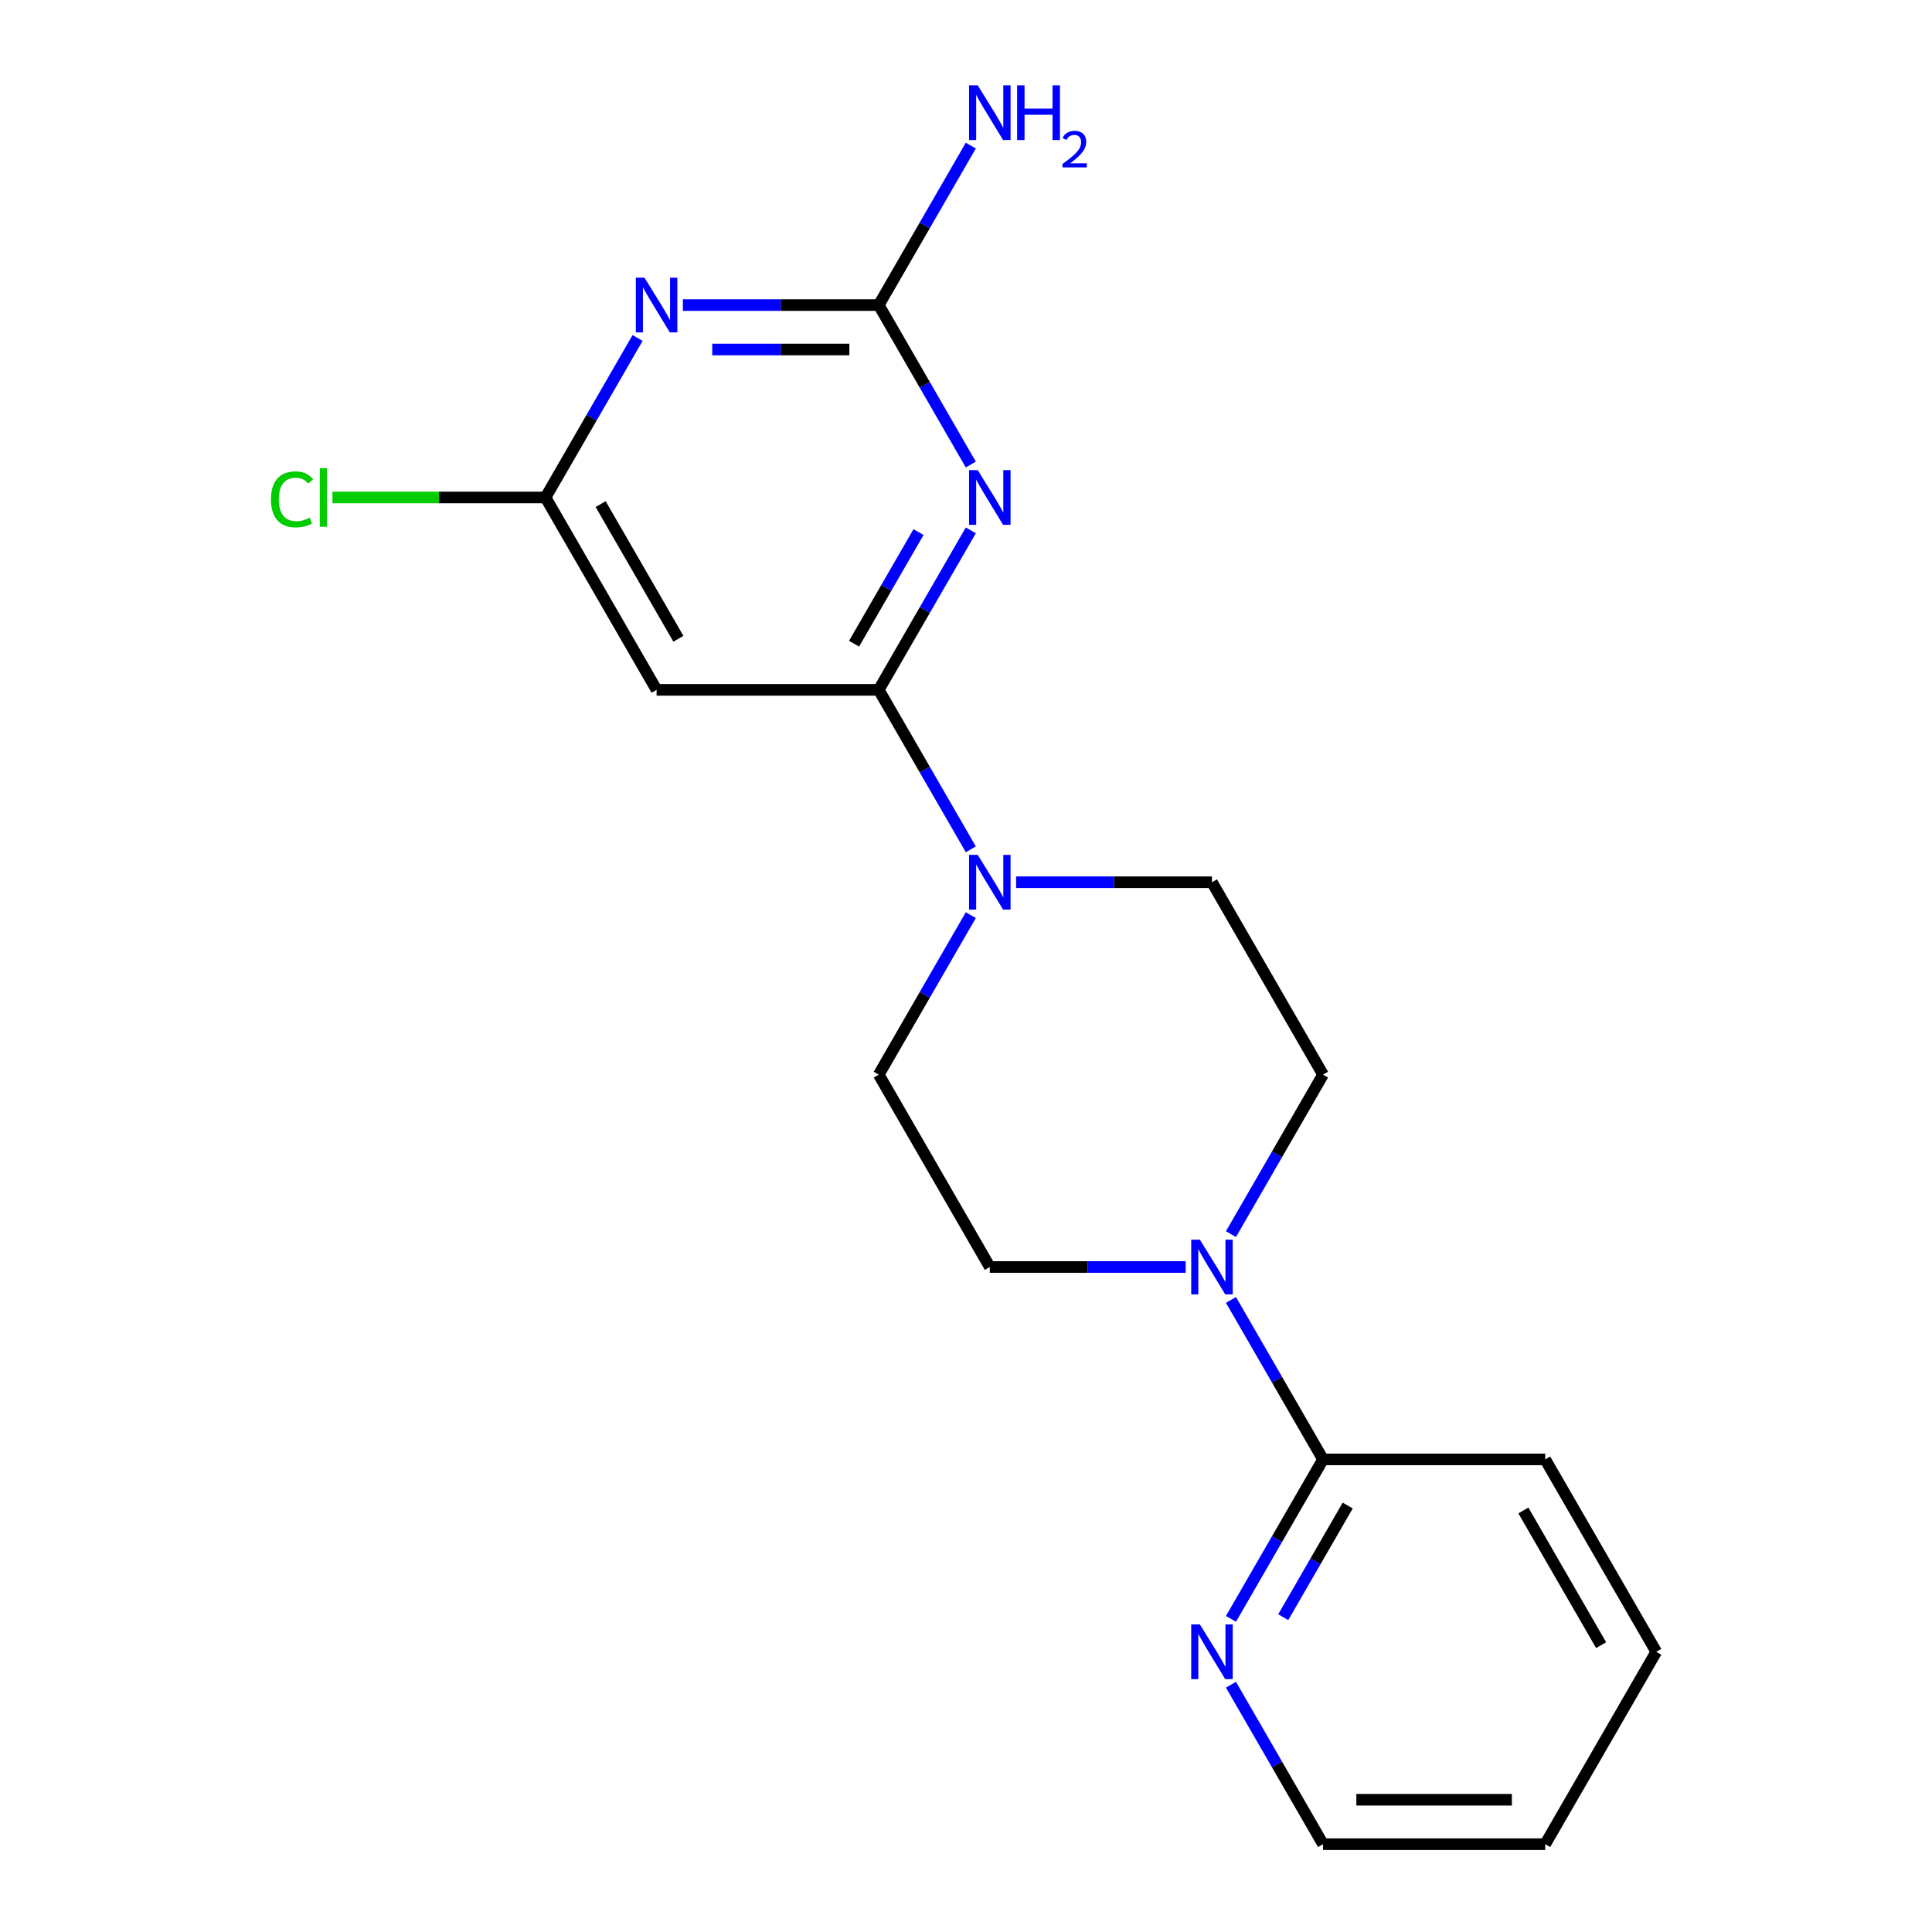 <?xml version='1.0' encoding='iso-8859-1'?>
<svg version='1.1' baseProfile='full'
              xmlns='http://www.w3.org/2000/svg'
                      xmlns:rdkit='http://www.rdkit.org/xml'
                      xmlns:xlink='http://www.w3.org/1999/xlink'
                  xml:space='preserve'
width='1000px' height='1000px' viewBox='0 0 1000 1000'>
<!-- END OF HEADER -->
<rect style='opacity:1.0;fill:#FFFFFF;stroke:none' width='1000' height='1000' x='0' y='0'> </rect>
<path class='bond-0' d='M 502.49,274.52 L 478.661,315.792' style='fill:none;fill-rule:evenodd;stroke:#0000FF;stroke-width:6px;stroke-linecap:butt;stroke-linejoin:miter;stroke-opacity:1' />
<path class='bond-0' d='M 478.661,315.792 L 454.832,357.065' style='fill:none;fill-rule:evenodd;stroke:#000000;stroke-width:6px;stroke-linecap:butt;stroke-linejoin:miter;stroke-opacity:1' />
<path class='bond-0' d='M 475.425,275.403 L 458.745,304.294' style='fill:none;fill-rule:evenodd;stroke:#0000FF;stroke-width:6px;stroke-linecap:butt;stroke-linejoin:miter;stroke-opacity:1' />
<path class='bond-0' d='M 458.745,304.294 L 442.065,333.185' style='fill:none;fill-rule:evenodd;stroke:#000000;stroke-width:6px;stroke-linecap:butt;stroke-linejoin:miter;stroke-opacity:1' />
<path class='bond-2' d='M 502.49,240.45 L 478.661,199.178' style='fill:none;fill-rule:evenodd;stroke:#0000FF;stroke-width:6px;stroke-linecap:butt;stroke-linejoin:miter;stroke-opacity:1' />
<path class='bond-2' d='M 478.661,199.178 L 454.832,157.905' style='fill:none;fill-rule:evenodd;stroke:#000000;stroke-width:6px;stroke-linecap:butt;stroke-linejoin:miter;stroke-opacity:1' />
<path class='bond-3' d='M 454.832,357.065 L 478.661,398.338' style='fill:none;fill-rule:evenodd;stroke:#000000;stroke-width:6px;stroke-linecap:butt;stroke-linejoin:miter;stroke-opacity:1' />
<path class='bond-3' d='M 478.661,398.338 L 502.49,439.61' style='fill:none;fill-rule:evenodd;stroke:#0000FF;stroke-width:6px;stroke-linecap:butt;stroke-linejoin:miter;stroke-opacity:1' />
<path class='bond-5' d='M 454.832,357.065 L 339.847,357.065' style='fill:none;fill-rule:evenodd;stroke:#000000;stroke-width:6px;stroke-linecap:butt;stroke-linejoin:miter;stroke-opacity:1' />
<path class='bond-1' d='M 353.462,157.905 L 404.147,157.905' style='fill:none;fill-rule:evenodd;stroke:#0000FF;stroke-width:6px;stroke-linecap:butt;stroke-linejoin:miter;stroke-opacity:1' />
<path class='bond-1' d='M 404.147,157.905 L 454.832,157.905' style='fill:none;fill-rule:evenodd;stroke:#000000;stroke-width:6px;stroke-linecap:butt;stroke-linejoin:miter;stroke-opacity:1' />
<path class='bond-1' d='M 368.667,180.902 L 404.147,180.902' style='fill:none;fill-rule:evenodd;stroke:#0000FF;stroke-width:6px;stroke-linecap:butt;stroke-linejoin:miter;stroke-opacity:1' />
<path class='bond-1' d='M 404.147,180.902 L 439.627,180.902' style='fill:none;fill-rule:evenodd;stroke:#000000;stroke-width:6px;stroke-linecap:butt;stroke-linejoin:miter;stroke-opacity:1' />
<path class='bond-6' d='M 330.012,174.939 L 306.183,216.212' style='fill:none;fill-rule:evenodd;stroke:#0000FF;stroke-width:6px;stroke-linecap:butt;stroke-linejoin:miter;stroke-opacity:1' />
<path class='bond-6' d='M 306.183,216.212 L 282.354,257.485' style='fill:none;fill-rule:evenodd;stroke:#000000;stroke-width:6px;stroke-linecap:butt;stroke-linejoin:miter;stroke-opacity:1' />
<path class='bond-13' d='M 454.832,157.905 L 478.661,116.632' style='fill:none;fill-rule:evenodd;stroke:#000000;stroke-width:6px;stroke-linecap:butt;stroke-linejoin:miter;stroke-opacity:1' />
<path class='bond-13' d='M 478.661,116.632 L 502.49,75.359' style='fill:none;fill-rule:evenodd;stroke:#0000FF;stroke-width:6px;stroke-linecap:butt;stroke-linejoin:miter;stroke-opacity:1' />
<path class='bond-9' d='M 502.49,473.68 L 478.661,514.952' style='fill:none;fill-rule:evenodd;stroke:#0000FF;stroke-width:6px;stroke-linecap:butt;stroke-linejoin:miter;stroke-opacity:1' />
<path class='bond-9' d='M 478.661,514.952 L 454.832,556.225' style='fill:none;fill-rule:evenodd;stroke:#000000;stroke-width:6px;stroke-linecap:butt;stroke-linejoin:miter;stroke-opacity:1' />
<path class='bond-10' d='M 525.939,456.645 L 576.625,456.645' style='fill:none;fill-rule:evenodd;stroke:#0000FF;stroke-width:6px;stroke-linecap:butt;stroke-linejoin:miter;stroke-opacity:1' />
<path class='bond-10' d='M 576.625,456.645 L 627.31,456.645' style='fill:none;fill-rule:evenodd;stroke:#000000;stroke-width:6px;stroke-linecap:butt;stroke-linejoin:miter;stroke-opacity:1' />
<path class='bond-4' d='M 637.145,638.771 L 660.974,597.498' style='fill:none;fill-rule:evenodd;stroke:#0000FF;stroke-width:6px;stroke-linecap:butt;stroke-linejoin:miter;stroke-opacity:1' />
<path class='bond-4' d='M 660.974,597.498 L 684.803,556.225' style='fill:none;fill-rule:evenodd;stroke:#000000;stroke-width:6px;stroke-linecap:butt;stroke-linejoin:miter;stroke-opacity:1' />
<path class='bond-7' d='M 637.145,672.84 L 660.974,714.113' style='fill:none;fill-rule:evenodd;stroke:#0000FF;stroke-width:6px;stroke-linecap:butt;stroke-linejoin:miter;stroke-opacity:1' />
<path class='bond-7' d='M 660.974,714.113 L 684.803,755.385' style='fill:none;fill-rule:evenodd;stroke:#000000;stroke-width:6px;stroke-linecap:butt;stroke-linejoin:miter;stroke-opacity:1' />
<path class='bond-20' d='M 613.695,655.805 L 563.01,655.805' style='fill:none;fill-rule:evenodd;stroke:#0000FF;stroke-width:6px;stroke-linecap:butt;stroke-linejoin:miter;stroke-opacity:1' />
<path class='bond-20' d='M 563.01,655.805 L 512.325,655.805' style='fill:none;fill-rule:evenodd;stroke:#000000;stroke-width:6px;stroke-linecap:butt;stroke-linejoin:miter;stroke-opacity:1' />
<path class='bond-19' d='M 339.847,357.065 L 282.354,257.485' style='fill:none;fill-rule:evenodd;stroke:#000000;stroke-width:6px;stroke-linecap:butt;stroke-linejoin:miter;stroke-opacity:1' />
<path class='bond-19' d='M 351.139,330.629 L 310.894,260.923' style='fill:none;fill-rule:evenodd;stroke:#000000;stroke-width:6px;stroke-linecap:butt;stroke-linejoin:miter;stroke-opacity:1' />
<path class='bond-14' d='M 282.354,257.485 L 227.219,257.485' style='fill:none;fill-rule:evenodd;stroke:#000000;stroke-width:6px;stroke-linecap:butt;stroke-linejoin:miter;stroke-opacity:1' />
<path class='bond-14' d='M 227.219,257.485 L 172.084,257.485' style='fill:none;fill-rule:evenodd;stroke:#00CC00;stroke-width:6px;stroke-linecap:butt;stroke-linejoin:miter;stroke-opacity:1' />
<path class='bond-8' d='M 684.803,755.385 L 660.974,796.658' style='fill:none;fill-rule:evenodd;stroke:#000000;stroke-width:6px;stroke-linecap:butt;stroke-linejoin:miter;stroke-opacity:1' />
<path class='bond-8' d='M 660.974,796.658 L 637.145,837.931' style='fill:none;fill-rule:evenodd;stroke:#0000FF;stroke-width:6px;stroke-linecap:butt;stroke-linejoin:miter;stroke-opacity:1' />
<path class='bond-8' d='M 697.57,779.266 L 680.89,808.157' style='fill:none;fill-rule:evenodd;stroke:#000000;stroke-width:6px;stroke-linecap:butt;stroke-linejoin:miter;stroke-opacity:1' />
<path class='bond-8' d='M 680.89,808.157 L 664.21,837.047' style='fill:none;fill-rule:evenodd;stroke:#0000FF;stroke-width:6px;stroke-linecap:butt;stroke-linejoin:miter;stroke-opacity:1' />
<path class='bond-15' d='M 684.803,755.385 L 799.788,755.385' style='fill:none;fill-rule:evenodd;stroke:#000000;stroke-width:6px;stroke-linecap:butt;stroke-linejoin:miter;stroke-opacity:1' />
<path class='bond-16' d='M 637.145,872 L 660.974,913.273' style='fill:none;fill-rule:evenodd;stroke:#0000FF;stroke-width:6px;stroke-linecap:butt;stroke-linejoin:miter;stroke-opacity:1' />
<path class='bond-16' d='M 660.974,913.273 L 684.803,954.545' style='fill:none;fill-rule:evenodd;stroke:#000000;stroke-width:6px;stroke-linecap:butt;stroke-linejoin:miter;stroke-opacity:1' />
<path class='bond-11' d='M 454.832,556.225 L 512.325,655.805' style='fill:none;fill-rule:evenodd;stroke:#000000;stroke-width:6px;stroke-linecap:butt;stroke-linejoin:miter;stroke-opacity:1' />
<path class='bond-12' d='M 627.31,456.645 L 684.803,556.225' style='fill:none;fill-rule:evenodd;stroke:#000000;stroke-width:6px;stroke-linecap:butt;stroke-linejoin:miter;stroke-opacity:1' />
<path class='bond-17' d='M 799.788,755.385 L 857.28,854.965' style='fill:none;fill-rule:evenodd;stroke:#000000;stroke-width:6px;stroke-linecap:butt;stroke-linejoin:miter;stroke-opacity:1' />
<path class='bond-17' d='M 788.496,781.821 L 828.74,851.527' style='fill:none;fill-rule:evenodd;stroke:#000000;stroke-width:6px;stroke-linecap:butt;stroke-linejoin:miter;stroke-opacity:1' />
<path class='bond-21' d='M 684.803,954.545 L 799.788,954.545' style='fill:none;fill-rule:evenodd;stroke:#000000;stroke-width:6px;stroke-linecap:butt;stroke-linejoin:miter;stroke-opacity:1' />
<path class='bond-21' d='M 702.05,931.548 L 782.54,931.548' style='fill:none;fill-rule:evenodd;stroke:#000000;stroke-width:6px;stroke-linecap:butt;stroke-linejoin:miter;stroke-opacity:1' />
<path class='bond-18' d='M 857.28,854.965 L 799.788,954.545' style='fill:none;fill-rule:evenodd;stroke:#000000;stroke-width:6px;stroke-linecap:butt;stroke-linejoin:miter;stroke-opacity:1' />
<path  class='atom-0' d='M 506.065 243.325
L 515.345 258.325
Q 516.265 259.805, 517.745 262.485
Q 519.225 265.165, 519.305 265.325
L 519.305 243.325
L 523.065 243.325
L 523.065 271.645
L 519.185 271.645
L 509.225 255.245
Q 508.065 253.325, 506.825 251.125
Q 505.625 248.925, 505.265 248.245
L 505.265 271.645
L 501.585 271.645
L 501.585 243.325
L 506.065 243.325
' fill='#0000FF'/>
<path  class='atom-2' d='M 333.587 143.745
L 342.867 158.745
Q 343.787 160.225, 345.267 162.905
Q 346.747 165.585, 346.827 165.745
L 346.827 143.745
L 350.587 143.745
L 350.587 172.065
L 346.707 172.065
L 336.747 155.665
Q 335.587 153.745, 334.347 151.545
Q 333.147 149.345, 332.787 148.665
L 332.787 172.065
L 329.107 172.065
L 329.107 143.745
L 333.587 143.745
' fill='#0000FF'/>
<path  class='atom-4' d='M 506.065 442.485
L 515.345 457.485
Q 516.265 458.965, 517.745 461.645
Q 519.225 464.325, 519.305 464.485
L 519.305 442.485
L 523.065 442.485
L 523.065 470.805
L 519.185 470.805
L 509.225 454.405
Q 508.065 452.485, 506.825 450.285
Q 505.625 448.085, 505.265 447.405
L 505.265 470.805
L 501.585 470.805
L 501.585 442.485
L 506.065 442.485
' fill='#0000FF'/>
<path  class='atom-5' d='M 621.05 641.645
L 630.33 656.645
Q 631.25 658.125, 632.73 660.805
Q 634.21 663.485, 634.29 663.645
L 634.29 641.645
L 638.05 641.645
L 638.05 669.965
L 634.17 669.965
L 624.21 653.565
Q 623.05 651.645, 621.81 649.445
Q 620.61 647.245, 620.25 646.565
L 620.25 669.965
L 616.57 669.965
L 616.57 641.645
L 621.05 641.645
' fill='#0000FF'/>
<path  class='atom-9' d='M 621.05 840.805
L 630.33 855.805
Q 631.25 857.285, 632.73 859.965
Q 634.21 862.645, 634.29 862.805
L 634.29 840.805
L 638.05 840.805
L 638.05 869.125
L 634.17 869.125
L 624.21 852.725
Q 623.05 850.805, 621.81 848.605
Q 620.61 846.405, 620.25 845.725
L 620.25 869.125
L 616.57 869.125
L 616.57 840.805
L 621.05 840.805
' fill='#0000FF'/>
<path  class='atom-14' d='M 506.065 44.165
L 515.345 59.165
Q 516.265 60.645, 517.745 63.325
Q 519.225 66.005, 519.305 66.165
L 519.305 44.165
L 523.065 44.165
L 523.065 72.485
L 519.185 72.485
L 509.225 56.085
Q 508.065 54.165, 506.825 51.965
Q 505.625 49.765, 505.265 49.085
L 505.265 72.485
L 501.585 72.485
L 501.585 44.165
L 506.065 44.165
' fill='#0000FF'/>
<path  class='atom-14' d='M 526.465 44.165
L 530.305 44.165
L 530.305 56.205
L 544.785 56.205
L 544.785 44.165
L 548.625 44.165
L 548.625 72.485
L 544.785 72.485
L 544.785 59.405
L 530.305 59.405
L 530.305 72.485
L 526.465 72.485
L 526.465 44.165
' fill='#0000FF'/>
<path  class='atom-14' d='M 549.998 71.491
Q 550.684 69.722, 552.321 68.746
Q 553.958 67.742, 556.228 67.742
Q 559.053 67.742, 560.637 69.273
Q 562.221 70.805, 562.221 73.524
Q 562.221 76.296, 560.162 78.883
Q 558.129 81.47, 553.905 84.533
L 562.538 84.533
L 562.538 86.645
L 549.945 86.645
L 549.945 84.876
Q 553.43 82.394, 555.489 80.546
Q 557.574 78.698, 558.578 77.035
Q 559.581 75.372, 559.581 73.656
Q 559.581 71.861, 558.683 70.858
Q 557.786 69.854, 556.228 69.854
Q 554.723 69.854, 553.72 70.462
Q 552.717 71.069, 552.004 72.415
L 549.998 71.491
' fill='#0000FF'/>
<path  class='atom-15' d='M 140.249 258.465
Q 140.249 251.425, 143.529 247.745
Q 146.849 244.025, 153.129 244.025
Q 158.969 244.025, 162.089 248.145
L 159.449 250.305
Q 157.169 247.305, 153.129 247.305
Q 148.849 247.305, 146.569 250.185
Q 144.329 253.025, 144.329 258.465
Q 144.329 264.065, 146.649 266.945
Q 149.009 269.825, 153.569 269.825
Q 156.689 269.825, 160.329 267.945
L 161.449 270.945
Q 159.969 271.905, 157.729 272.465
Q 155.489 273.025, 153.009 273.025
Q 146.849 273.025, 143.529 269.265
Q 140.249 265.505, 140.249 258.465
' fill='#00CC00'/>
<path  class='atom-15' d='M 165.529 242.305
L 169.209 242.305
L 169.209 272.665
L 165.529 272.665
L 165.529 242.305
' fill='#00CC00'/>
</svg>
